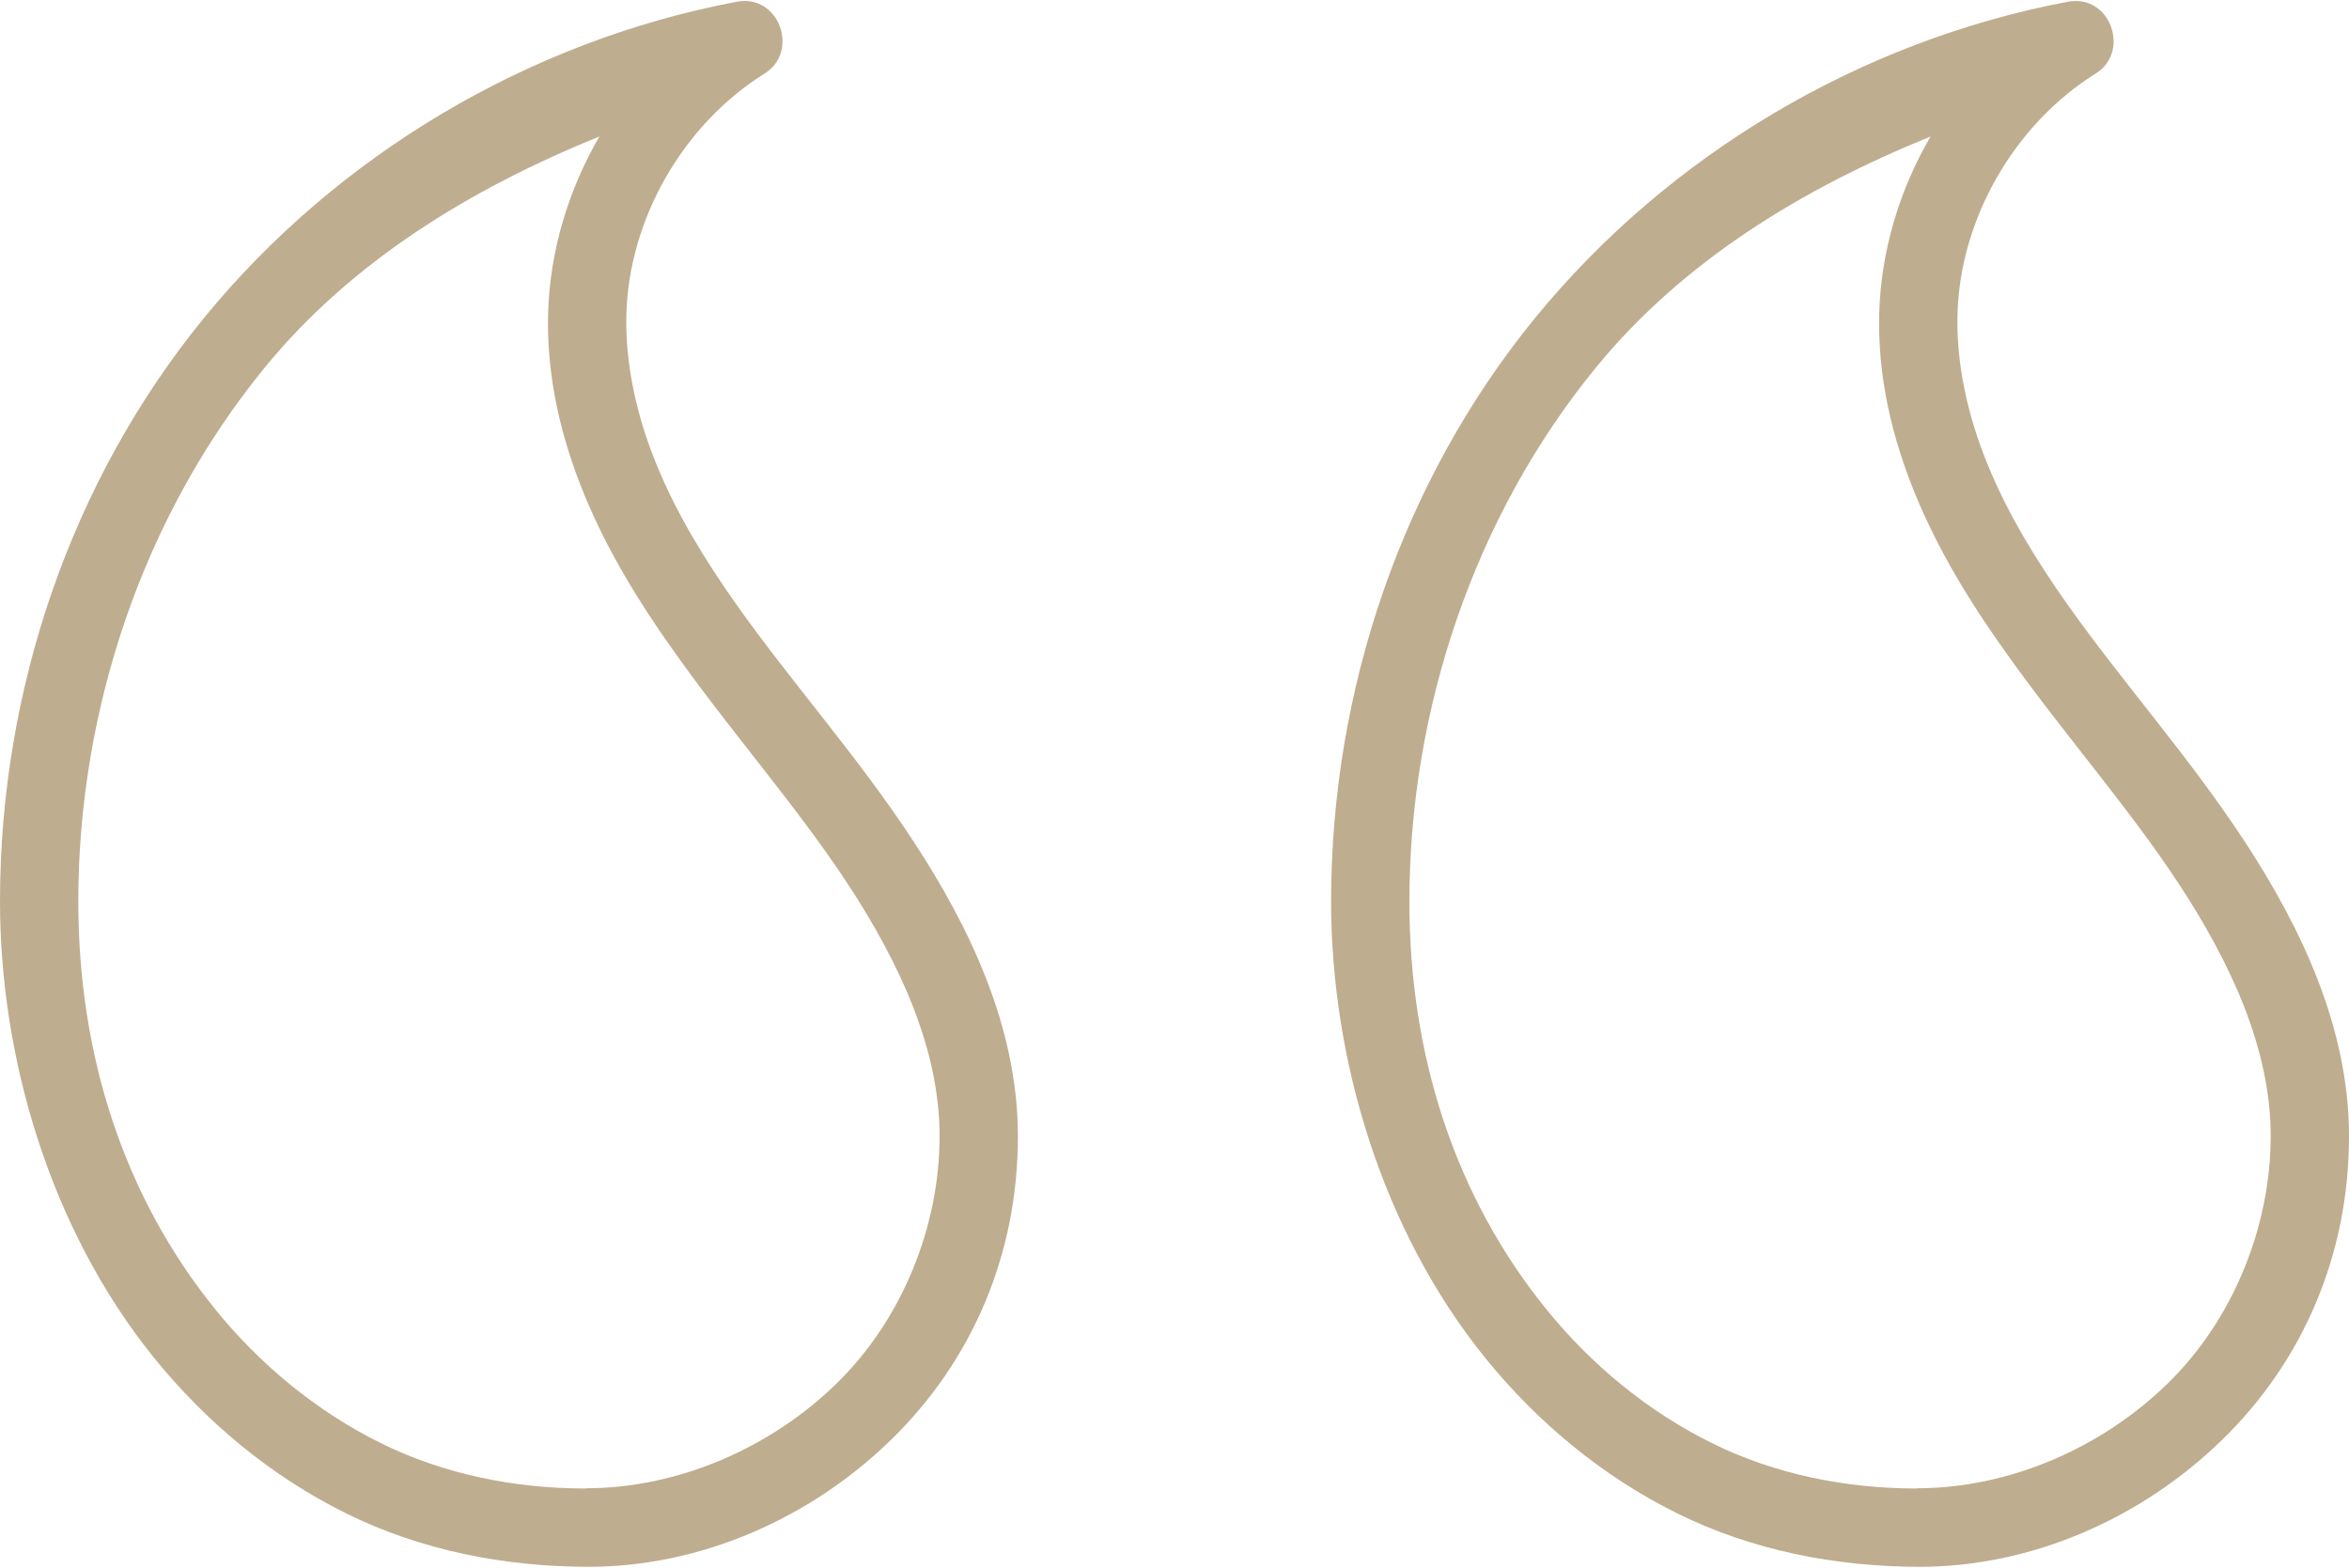 <?xml version="1.0" encoding="UTF-8"?> <svg xmlns="http://www.w3.org/2000/svg" width="800" height="534" viewBox="0 0 800 534" fill="none"><path d="M200.48 533.666C238.56 533.666 276 517.24 303.493 490.387C331.067 463.533 346.667 427.32 346.667 387.053C346.667 349.987 330.24 315.773 311.147 286.627C292.107 257.56 269.6 232.493 250.88 206.013C240.053 190.733 230.453 174.973 223.68 158.413C216.853 141.88 212.88 124.093 213.333 107.053C214.187 74.44 232.747 42.307 260.427 25.027C272.347 17.613 265.413 -2.173 250.88 0.6C180.293 13.933 115.067 52.6 69.547 108.2C24.107 163.8 0 235.133 0 307C0 360.333 17.067 418.653 52.4 462.413C70.08 484.28 92.24 502.76 117.733 515.4C143.173 528.04 171.76 533.666 200.48 533.666ZM199.52 507C175.52 507 151.253 502.253 129.573 491.48C107.84 480.706 88.507 464.813 73.093 445.693C42.293 407.533 26.667 359.64 26.667 307C26.667 241.613 48.8 175.747 90.213 125.133C119.92 88.813 160.613 64.147 204.16 46.467C193.547 64.653 187.2 85.667 186.667 107C186.133 128.6 191.12 149.293 199.013 168.52C206.907 187.667 217.6 205.107 229.147 221.32C248.987 249.427 271.227 274.387 288.8 301.187C306.32 327.933 320 357.24 320 386.973C320 417.853 307.2 449.48 284.907 471.24C262.507 493.107 231.12 506.92 199.52 506.92V507ZM653.813 533.666C691.893 533.666 729.333 517.24 756.827 490.387C784.4 463.533 800 427.267 800 387C800 349.933 783.573 315.8 764.48 286.627C745.44 257.56 722.933 232.493 704.213 206.013C693.387 190.733 683.787 174.973 677.013 158.413C670.187 141.88 666.213 124.093 666.667 107.053C667.52 74.44 686.08 42.307 713.76 25.027C725.68 17.613 718.747 -2.173 704.213 0.6C633.627 13.933 568.4 52.6 522.88 108.2C477.44 163.8 453.333 235.213 453.333 307.053C453.333 360.387 470.4 418.653 505.733 462.413C523.413 484.28 545.573 502.76 571.067 515.4C596.507 528.04 625.093 533.666 653.813 533.666ZM652.853 507C628.853 507 604.587 502.253 582.907 491.48C561.173 480.706 541.84 464.813 526.427 445.693C495.627 407.533 480 359.693 480 307.08C480 241.693 502.133 175.773 543.547 125.16C573.253 88.84 613.947 64.173 657.493 46.493C646.88 64.653 640.533 85.667 640 107C639.467 128.6 644.453 149.293 652.347 168.52C660.24 187.667 670.933 205.107 682.48 221.32C702.32 249.427 724.56 274.387 742.133 301.187C759.653 327.933 773.333 357.187 773.333 386.92C773.333 417.8 760.533 449.48 738.24 471.24C715.84 493.107 684.453 506.92 652.853 506.92V507Z" fill="#BFAD8F"></path></svg> 